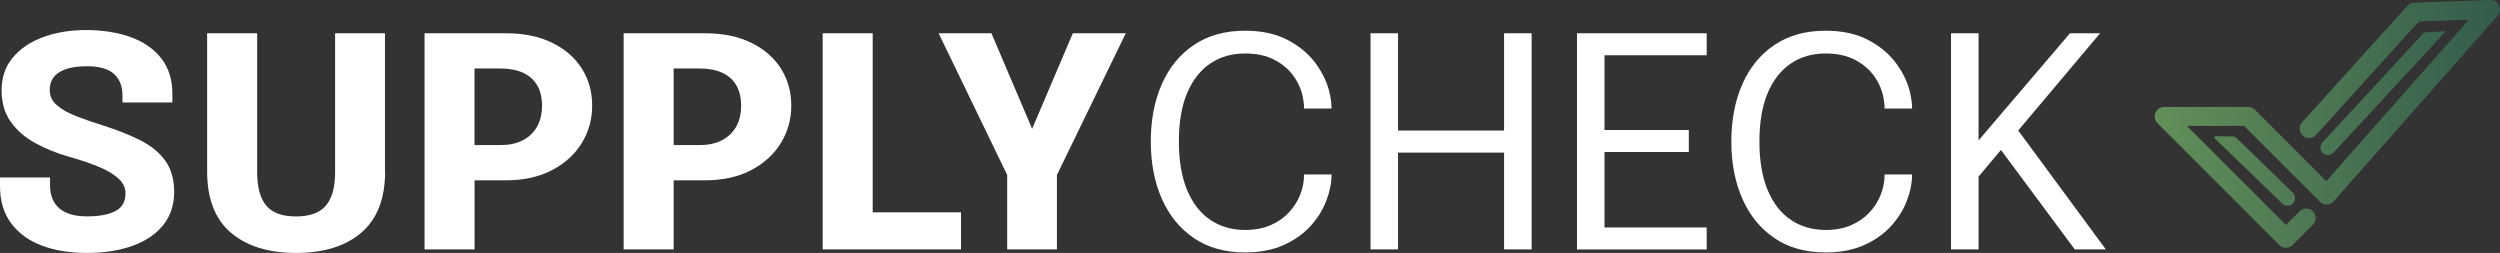 <?xml version="1.0" encoding="UTF-8"?><svg id="Layer_2" xmlns="http://www.w3.org/2000/svg" xmlns:xlink="http://www.w3.org/1999/xlink" viewBox="0 0 332.88 33.68"><rect x="0" y="0" width="332.88" height="33.68" fill="#333333" stroke="none"/><defs><linearGradient id="linear-gradient" x1="286.9" y1="19.5" x2="332.88" y2="19.5" gradientTransform="translate(0 -3)" gradientUnits="userSpaceOnUse"><stop offset="0" stop-color="#638f5a"/><stop offset="1" stop-color="#335c4b"/></linearGradient><linearGradient id="linear-gradient-2" x1="286.9" y1="15.4" x2="332.88" y2="15.4" xlink:href="#linear-gradient"/><linearGradient id="linear-gradient-3" x1="286.9" y1="25.77" x2="332.88" y2="25.77" xlink:href="#linear-gradient"/></defs><g id="Layer_1-2"><path d="m11.57,33.68c-2.29,0-4.3-.33-6.03-.99-1.74-.66-3.09-1.66-4.07-2.98s-1.47-2.96-1.47-4.93v-1.15h6.66v1.03c0,1.34.41,2.37,1.24,3.08s2.06,1.07,3.69,1.07,2.91-.24,3.79-.71c.89-.47,1.33-1.26,1.33-2.35,0-.77-.33-1.44-1-2.03-.66-.59-1.56-1.11-2.7-1.57-1.14-.46-2.43-.89-3.89-1.3-1.59-.46-3.06-1.05-4.41-1.79-1.36-.74-2.45-1.68-3.27-2.83-.82-1.15-1.23-2.56-1.23-4.23s.49-3.13,1.48-4.32c.99-1.19,2.33-2.1,4.03-2.73,1.7-.63,3.62-.95,5.76-.95s4.22.32,5.95.95c1.72.63,3.07,1.57,4.05,2.83.98,1.25,1.47,2.82,1.47,4.69v1.17h-6.64v-.9c0-1.26-.38-2.23-1.15-2.91-.77-.68-1.96-1.01-3.59-1.01s-2.79.26-3.65.78c-.86.52-1.3,1.32-1.3,2.4,0,.78.31,1.44.93,1.99.62.55,1.47,1.03,2.56,1.46,1.09.43,2.32.86,3.71,1.29,1.89.6,3.53,1.26,4.94,1.98,1.41.72,2.5,1.63,3.27,2.71.77,1.09,1.16,2.47,1.16,4.15s-.49,3.18-1.46,4.39c-.97,1.21-2.33,2.13-4.08,2.76s-3.77.95-6.07.95Z" fill="#fff" stroke-width="0"/><path d="m51.28,22.81c0,3.64-1.06,6.36-3.17,8.17-2.11,1.8-5.01,2.7-8.68,2.7s-6.58-.9-8.69-2.7c-2.11-1.8-3.16-4.52-3.16-8.17V4.43h6.66v18.48c0,2.03.41,3.52,1.22,4.48.81.96,2.14,1.43,3.96,1.43s3.14-.48,3.96-1.43c.83-.96,1.24-2.45,1.24-4.48V4.43h6.64v18.38Z" fill="#fff" stroke-width="0"/><path d="m63.19,33.21h-6.66V4.43h10.82c2.41,0,4.48.43,6.2,1.28,1.72.85,3.04,2,3.94,3.45.91,1.45,1.36,3.09,1.36,4.91s-.46,3.46-1.38,4.97c-.92,1.5-2.24,2.71-3.95,3.61-1.71.9-3.77,1.36-6.17,1.36h-4.16v9.21Zm0-11.08l-3-2.81h6.45c1.11,0,2.09-.2,2.91-.61.83-.41,1.47-1.01,1.93-1.79.46-.79.69-1.73.69-2.84s-.23-2.05-.68-2.78c-.45-.73-1.09-1.28-1.91-1.64-.82-.36-1.8-.54-2.95-.54h-6.45l3-2.89v15.9Z" fill="#fff" stroke-width="0"/><path d="m89.7,33.21h-6.66V4.43h10.82c2.41,0,4.48.43,6.2,1.28,1.72.85,3.04,2,3.94,3.45.91,1.45,1.36,3.09,1.36,4.91s-.46,3.46-1.38,4.97c-.92,1.5-2.24,2.71-3.95,3.61-1.71.9-3.77,1.36-6.17,1.36h-4.16v9.21Zm0-11.08l-3-2.81h6.45c1.11,0,2.09-.2,2.91-.61s1.47-1.01,1.93-1.79c.46-.79.69-1.73.69-2.84s-.23-2.05-.67-2.78-1.09-1.28-1.91-1.64-1.8-.54-2.95-.54h-6.45l3-2.89v15.9Z" fill="#fff" stroke-width="0"/><path d="m109.54,33.21V4.43h6.66v26.96l-3-3.12h14.76v4.94h-18.43Z" fill="#fff" stroke-width="0"/><path d="m149.9,4.43l-9.17,18.87v9.91h-6.62v-9.91l-9.13-18.87h7.03l6.75,15.84h-2.66l6.75-15.84h7.05Z" fill="#fff" stroke-width="0"/><path d="m177.3,23.2c0,1.16-.24,2.34-.71,3.56s-1.18,2.34-2.13,3.38c-.95,1.03-2.15,1.87-3.59,2.51s-3.14.96-5.08.96c-2.67,0-4.94-.63-6.81-1.9-1.87-1.27-3.3-3.01-4.28-5.24-.98-2.22-1.47-4.77-1.47-7.63s.49-5.42,1.47-7.64c.98-2.22,2.4-3.96,4.28-5.22,1.87-1.26,4.14-1.89,6.81-1.89,2.23,0,4.13.42,5.7,1.25s2.82,1.89,3.75,3.18c.93,1.29,1.54,2.61,1.82,3.98.16.69.24,1.34.24,1.95h-3.66c0-.35-.03-.75-.11-1.21-.17-1.09-.58-2.1-1.23-3.03-.65-.93-1.52-1.68-2.6-2.24-1.09-.57-2.39-.85-3.9-.85-1.77,0-3.32.44-4.64,1.33-1.32.88-2.35,2.2-3.09,3.94-.74,1.74-1.1,3.9-1.1,6.46s.37,4.72,1.1,6.47c.74,1.75,1.76,3.07,3.09,3.96,1.32.89,2.87,1.34,4.64,1.34,1.27,0,2.39-.21,3.37-.63s1.79-.99,2.45-1.7c.66-.71,1.17-1.5,1.51-2.38.34-.88.51-1.77.51-2.68h3.66Z" fill="#fff" stroke-width="0"/><path d="m203.94,4.43v28.78h-3.67v-14.55l1.65,1.66h-17.42l1.65-1.66v14.55h-3.66V4.43h3.66v14.71l-1.65-1.76h17.42l-1.65,1.76V4.43h3.67Z" fill="#fff" stroke-width="0"/><path d="m211.99,7.36l1.65-1.89v12.99l-.9-1.15h12.13v2.93h-12.13l.9-1.15v13.09l-1.65-1.89h15.26v2.93h-17.27V4.43h17.27v2.93h-15.26Z" fill="#fff" stroke-width="0"/><path d="m254.6,23.2c0,1.16-.24,2.34-.71,3.56-.47,1.22-1.18,2.34-2.13,3.38-.95,1.03-2.15,1.87-3.59,2.51s-3.14.96-5.08.96c-2.67,0-4.94-.63-6.81-1.9-1.87-1.27-3.3-3.01-4.28-5.24-.98-2.22-1.47-4.77-1.47-7.63s.49-5.42,1.47-7.64c.98-2.22,2.4-3.96,4.28-5.22,1.87-1.26,4.14-1.89,6.81-1.89,2.23,0,4.13.42,5.7,1.25,1.57.83,2.82,1.89,3.75,3.18.93,1.29,1.54,2.61,1.82,3.98.16.69.24,1.34.24,1.95h-3.66c0-.35-.04-.75-.11-1.21-.17-1.09-.58-2.1-1.23-3.03-.65-.93-1.52-1.68-2.6-2.24s-2.39-.85-3.9-.85c-1.77,0-3.32.44-4.64,1.33s-2.35,2.2-3.09,3.94c-.74,1.74-1.1,3.9-1.1,6.46s.37,4.72,1.1,6.47c.74,1.75,1.76,3.07,3.09,3.96s2.87,1.34,4.64,1.34c1.27,0,2.39-.21,3.37-.63.97-.42,1.79-.99,2.45-1.7.66-.71,1.17-1.5,1.51-2.38.34-.88.51-1.77.51-2.68h3.66Z" fill="#fff" stroke-width="0"/><path d="m267.67,18.63l.09-2.57,12.64,17.15h-4.14l-10.8-14.55,1.89.21-4.29,5.11.39-2.16v11.39h-3.67V4.43h3.67v15.82l-.73-.7,12.9-15.12h4.01l-11.96,14.2Z" fill="#fff" stroke-width="0"/><path d="m304.39,33c-.32,0-.65-.12-.89-.37l-16.23-16.23c-.36-.36-.47-.9-.27-1.38.2-.47.66-.78,1.17-.78h11.18c.33,0,.66.13.89.37l9.51,9.51,18.99-21.5-6.67.24-13.67,15.11c-.47.52-1.27.56-1.78.09-.52-.47-.56-1.27-.09-1.78l14.03-15.51c.23-.25.55-.4.89-.41L331.57,0s.03,0,.05,0c.49,0,.93.28,1.14.72.22.46.14,1-.2,1.38l-21.82,24.7c-.23.26-.56.42-.91.43-.34,0-.69-.12-.93-.37l-10.09-10.09h-7.61l13.18,13.18,1.81-1.81c.49-.49,1.29-.49,1.78,0,.49.49.49,1.29,0,1.78l-2.7,2.7c-.25.25-.57.37-.89.37Z" fill="url(#linear-gradient)" stroke-width="0"/><path d="m309.31,20.41h0c-.43-.37-.46-1.02-.08-1.44,0,0,10.62-11.45,13.55-14.65l2.88-.18c-3.12,3.44-14.95,16.18-14.95,16.18-.37.41-.99.44-1.4.09Z" fill="url(#linear-gradient-2)" stroke-width="0"/><path d="m305.34,27.06h0c-.38.42-1.02.45-1.44.06l-9-8.69c-.11-.1-.03-.29.12-.29l2.32.03c.16,0,.31.07.43.18l7.5,7.29c.4.37.43,1,.07,1.41Z" fill="url(#linear-gradient-3)" stroke-width="0"/></g></svg>